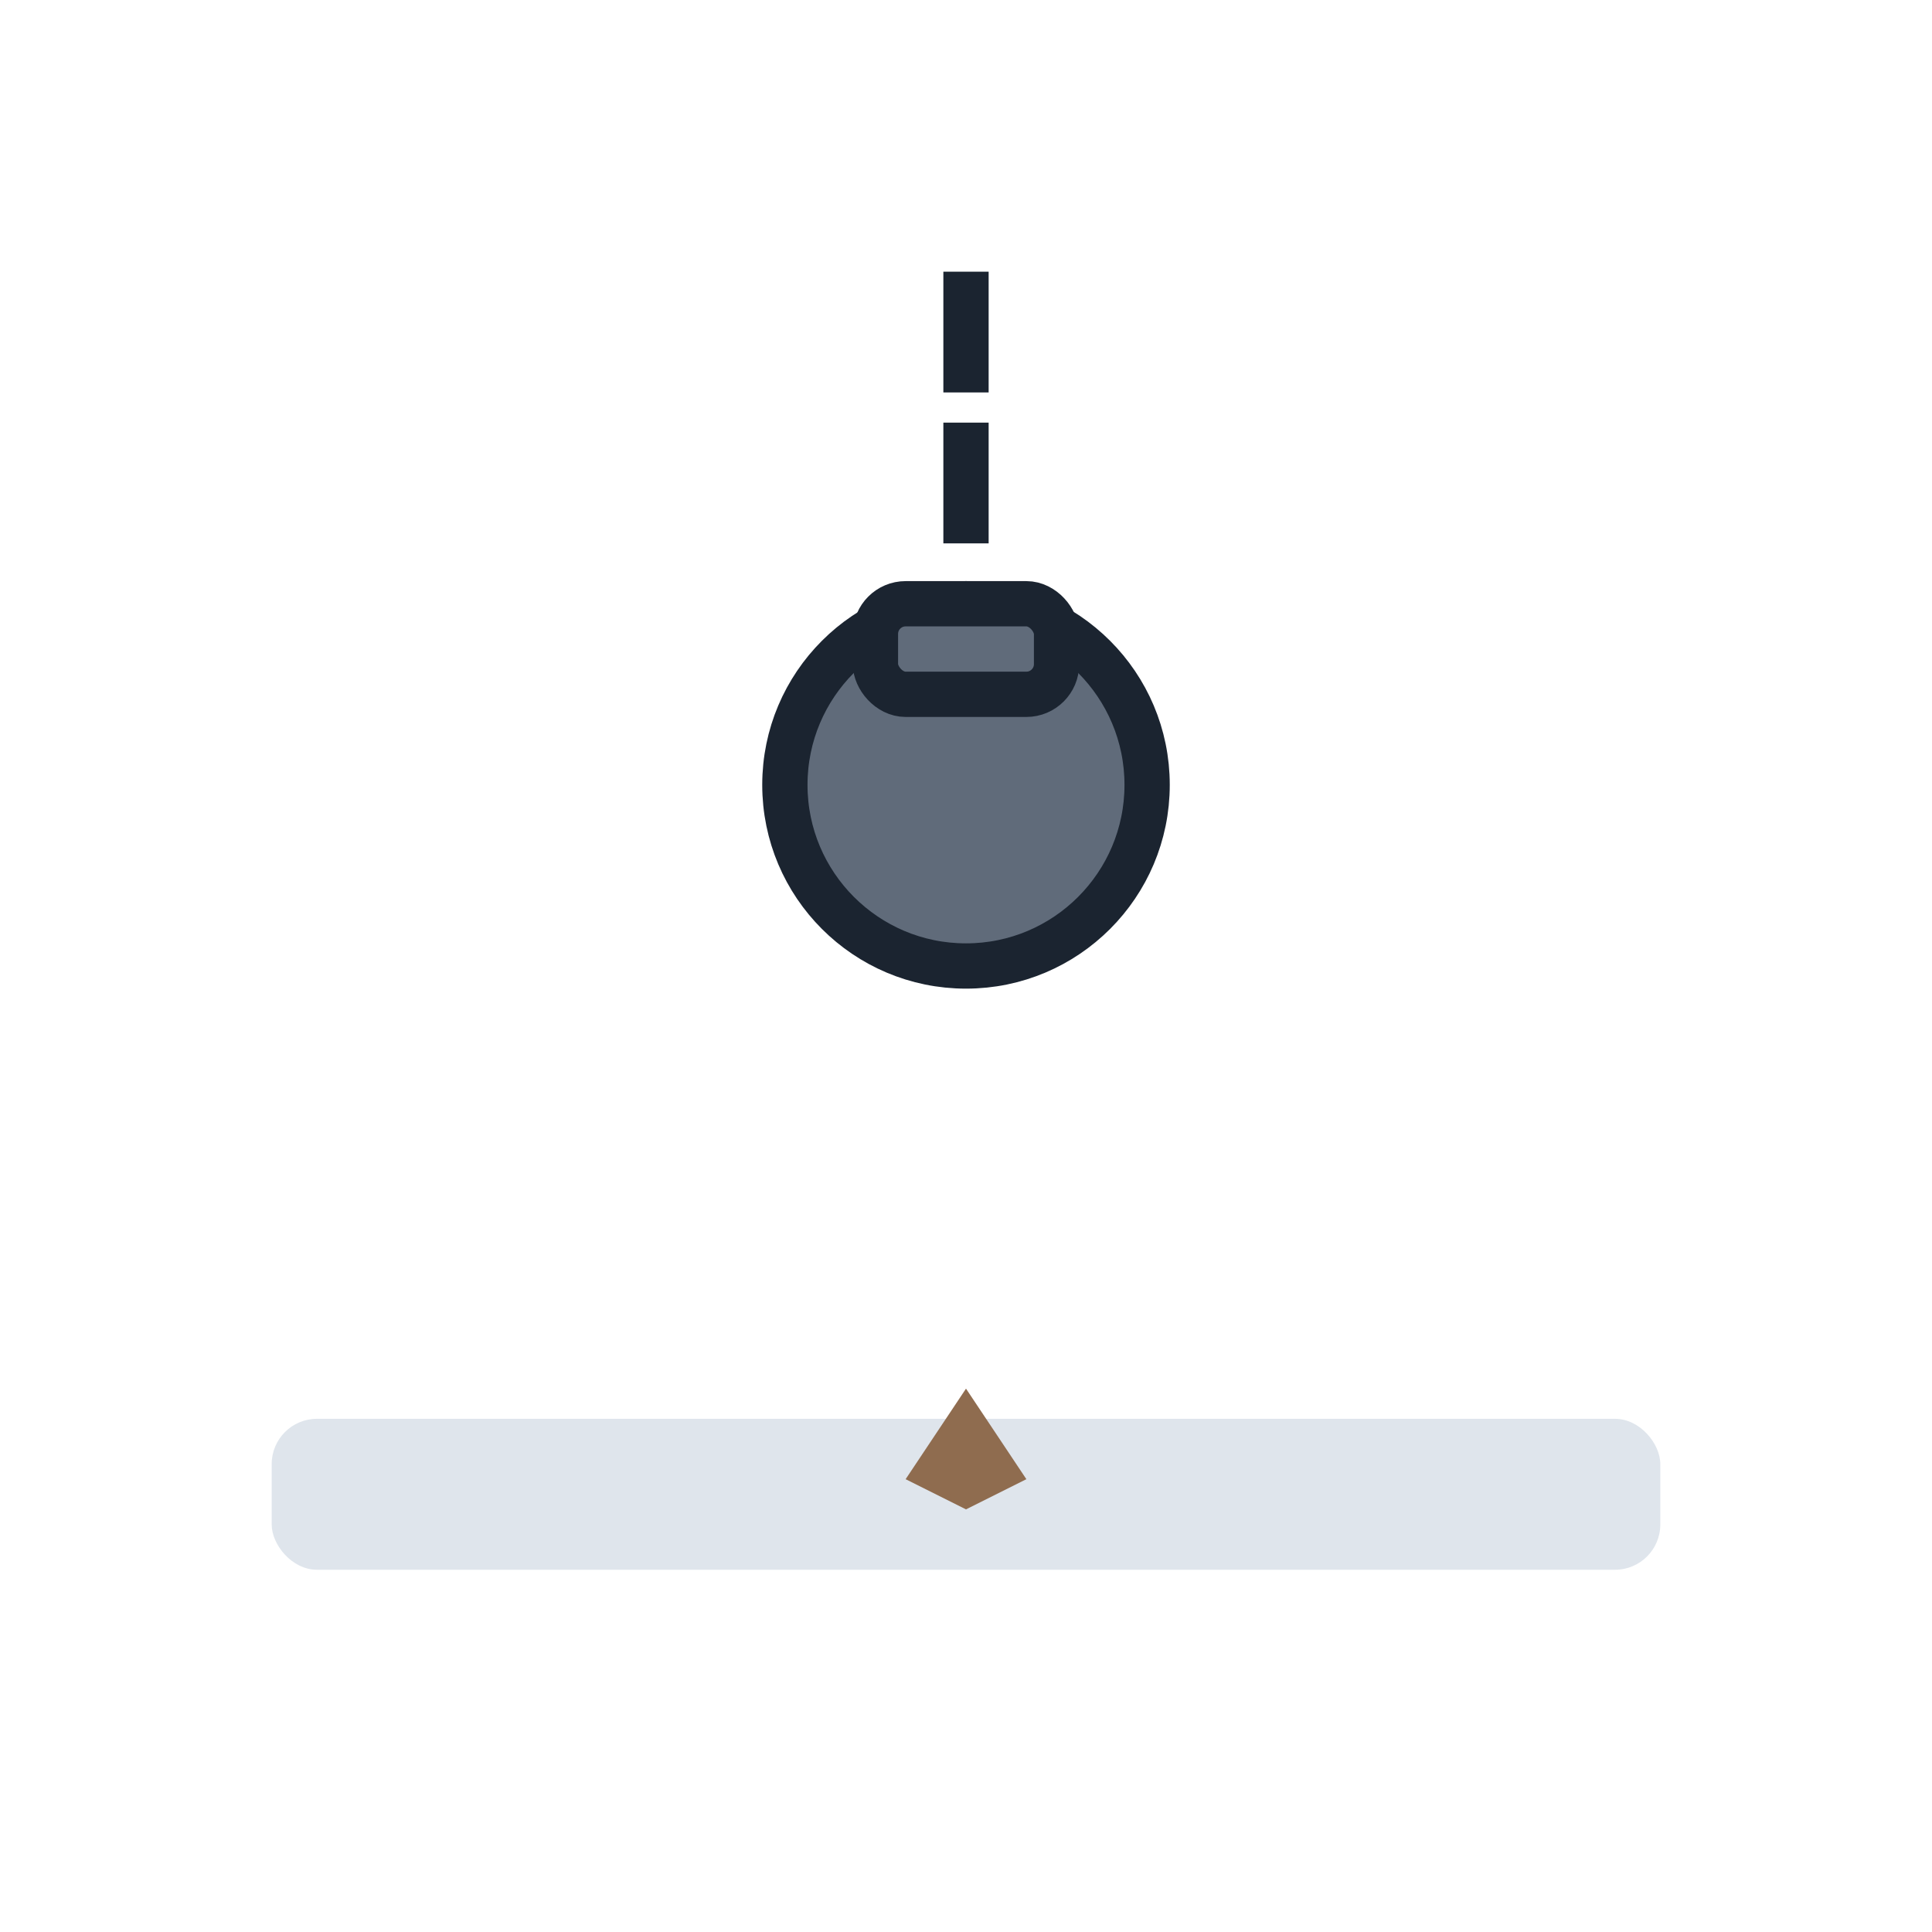 <?xml version="1.0" encoding="UTF-8"?> <svg xmlns="http://www.w3.org/2000/svg" width="128" height="128" viewBox="0 0 128 128" role="img"><title>Hoch belastbar / abriebfest – Fallgewicht</title><rect x="18" y="94" width="92" height="10" rx="3" fill="#dfe5ec"></rect><circle cx="64" cy="52" r="12" fill="#606b7a" stroke="#1b2430" stroke-width="3"></circle><rect x="58" y="40" width="12" height="6" rx="2" fill="#606b7a" stroke="#1b2430" stroke-width="3"></rect><path d="M64 18v8M64 28v8" stroke="#1b2430" stroke-width="3"></path><path d="M64 92l4 6-4 2-4-2z" fill="#8f6c4f"></path></svg> 